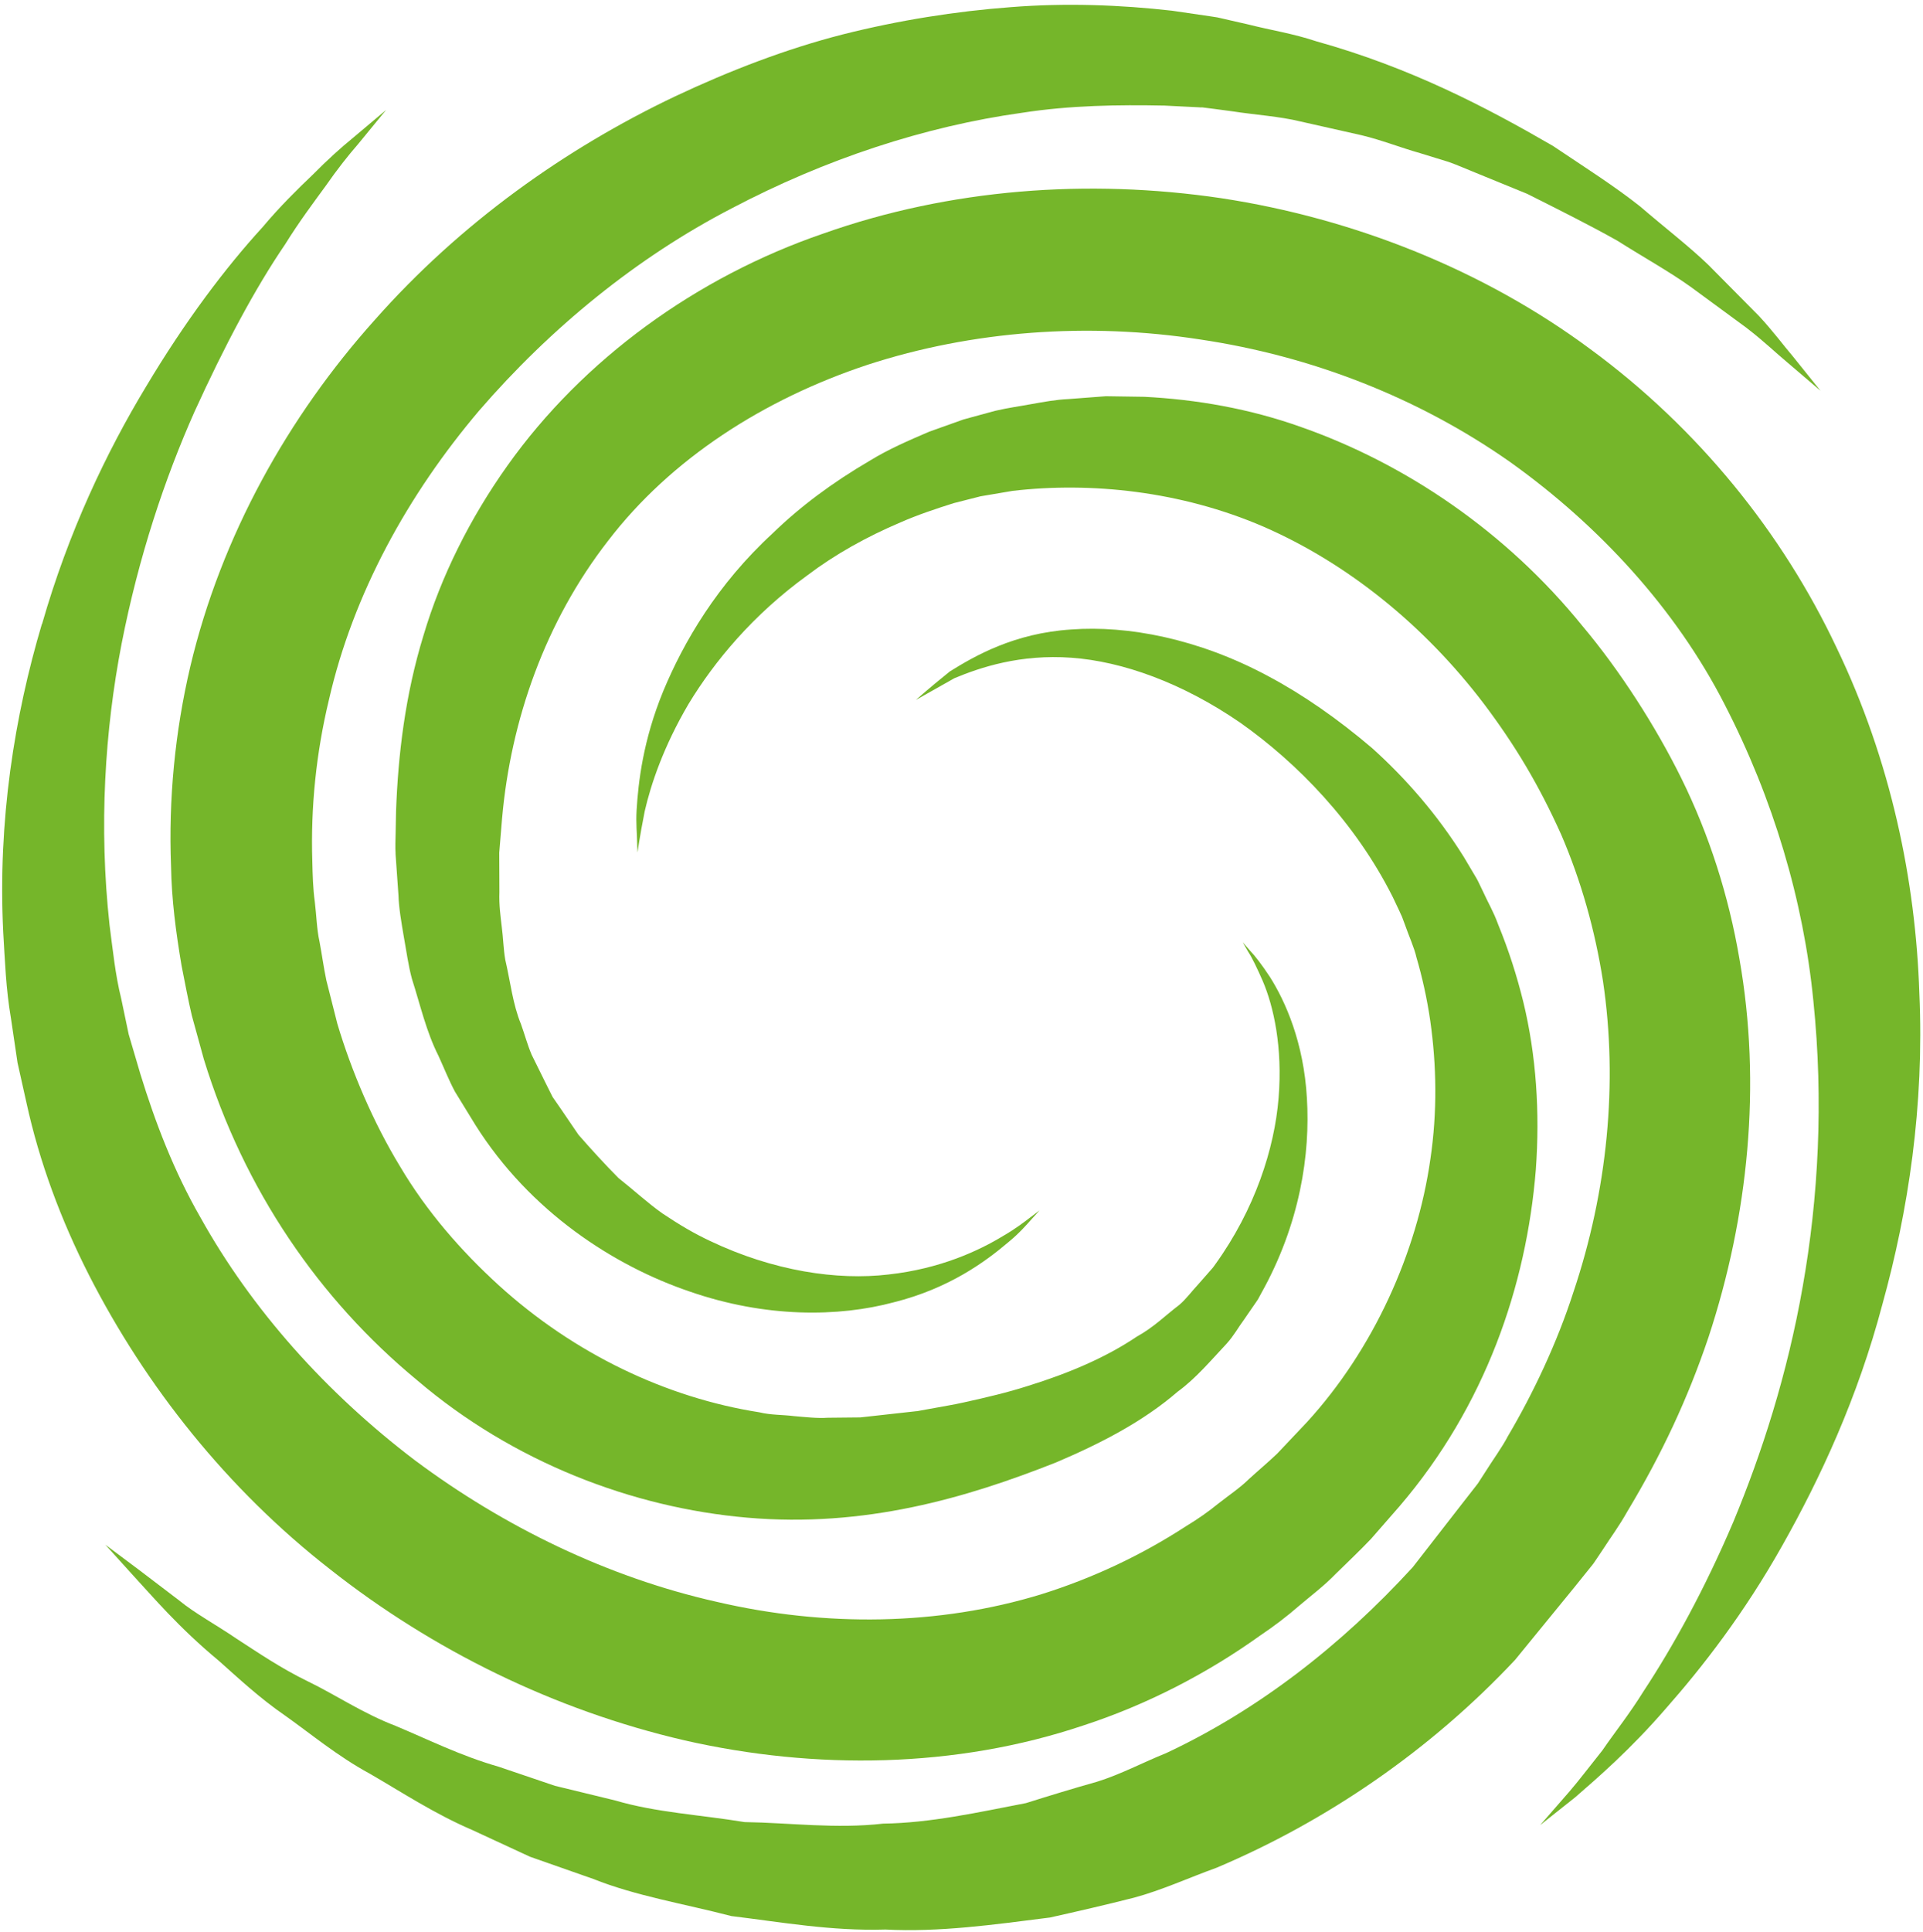 <svg xmlns="http://www.w3.org/2000/svg" width="237" height="238" viewBox="0 0 237 238" fill="none"><g clip-path="url(#clip0_16653_121)"><path d="M5.18 76.9C8.44 65.53 13.1 55.75 17.99 47.65C22.84 39.53 27.81 32.96 32.35 28C34.51 25.43 36.65 23.33 38.54 21.53C40.37 19.68 42 18.21 43.4 17.07C46.13 14.78 47.58 13.55 47.58 13.55C47.58 13.55 46.38 15.02 44.12 17.77C42.96 19.1 41.6 20.81 40.13 22.92C38.62 24.99 36.86 27.33 35.13 30.12C31.44 35.53 27.7 42.55 23.97 50.73C20.31 58.95 17.09 68.59 14.99 79.3C12.92 90 12.17 101.82 13.5 113.97C13.9 117 14.21 120.12 14.93 123C15.24 124.47 15.55 125.95 15.86 127.44C16.34 129.06 16.82 130.69 17.3 132.33C19.12 138.25 21.43 144.31 24.68 149.96C31.02 161.36 40.21 171.62 51.13 179.92C62.11 188.11 74.89 194.34 88.32 197.36C101.7 200.48 115.71 200.31 128.37 196.42C134.69 194.44 140.67 191.62 146.15 188.06C147.55 187.21 148.89 186.29 150.16 185.25C151.43 184.25 152.84 183.31 153.92 182.24C155.08 181.18 156.21 180.24 157.4 179.11L161.07 175.23C169.28 166.26 174.65 154.33 176.29 142.8C177.15 136.99 177.05 131.23 176.27 125.76C175.87 123.01 175.27 120.34 174.57 117.96C174.31 116.78 173.61 115.26 173.16 113.95L172.78 112.93C172.78 112.93 172.55 112.45 172.46 112.23L171.64 110.5C167.03 101.34 159.92 94.03 152.85 89.04C145.68 84.11 138.31 81.49 132.05 81.04C125.73 80.58 120.82 82.23 117.63 83.56C114.53 85.31 112.88 86.24 112.88 86.24C112.88 86.24 114.29 84.96 117.06 82.73C120.1 80.84 124.98 78.01 132.02 77.56C138.97 77.04 147.69 78.68 156.3 83.31C160.61 85.6 164.89 88.59 169.1 92.17C173.2 95.86 177.09 100.28 180.41 105.59L181.62 107.63C181.85 108.05 181.96 108.14 182.29 108.84L182.76 109.82C183.38 111.19 184.05 112.28 184.65 113.93C185.95 117.1 186.95 120.24 187.75 123.49C189.33 130.02 189.8 137.03 189.28 144.15C188.13 158.38 183.08 173.21 172.48 185.59L168.97 189.61C167.64 191.01 166.1 192.47 164.65 193.89C163.19 195.4 161.64 196.55 160.11 197.85C158.61 199.16 157.01 200.37 155.33 201.5C148.78 206.19 141.4 210.02 133.53 212.59C117.78 217.89 100.46 218.09 84.4 214.44C68.31 210.71 53.31 203.31 40.69 193.36C27.99 183.47 17.95 170.77 10.98 157.13C7.5 150.29 4.86 143.18 3.27 135.91C2.9 134.24 2.53 132.59 2.16 130.94C1.89 129.11 1.62 127.28 1.35 125.47C0.72 121.8 0.61 118.34 0.4 114.89C-0.29 101.1 1.8 88.17 5.17 76.86L5.18 76.9Z" fill="#75B62A"></path><path d="M197.51 215.63C198.97 213.49 200.82 211.19 202.56 208.38C206.19 202.87 210.07 195.86 213.63 187.5C217.11 179.12 220.28 169.36 222.18 158.49C224.1 147.64 224.76 135.67 223.49 123.34C222.28 111 218.55 98.4 212.52 86.73C206.52 75.03 197.11 64.78 186.15 56.95C174.88 49.03 161.7 43.87 147.87 41.82C134.1 39.69 119.81 40.75 106.94 44.94C94.11 49.19 82.66 56.56 74.95 66.62C67.19 76.6 62.95 88.73 61.88 100.82C61.76 102.24 61.65 103.66 61.53 105.06C61.53 106.68 61.54 108.29 61.55 109.88C61.49 111.57 61.69 112.86 61.84 114.2C62.02 115.55 62.04 116.89 62.27 118.24C62.9 120.93 63.19 123.72 64.21 126.19C64.66 127.44 65.01 128.75 65.52 129.95C66.1 131.12 66.67 132.28 67.24 133.43L68.1 135.15L69.18 136.71C69.89 137.75 70.59 138.79 71.29 139.81C72.91 141.66 74.55 143.46 76.23 145.15C78.08 146.61 79.88 148.27 81.66 149.52C83.84 150.97 85.48 151.94 87.49 152.89C95.32 156.62 103.19 157.78 109.51 157.03C115.87 156.33 120.65 154.1 123.65 152.27C125.19 151.38 126.27 150.54 127 149.98C127.74 149.42 128.13 149.13 128.13 149.13C128.13 149.13 127.81 149.48 127.18 150.17C126.56 150.86 125.65 151.93 124.24 153.08C121.51 155.4 116.99 158.75 110.14 160.46C103.38 162.27 94.39 162.4 84.94 159.11C75.72 155.97 65.35 149.35 58.58 138.59C57.75 137.24 56.91 135.87 56.07 134.5C55.31 133.08 54.72 131.57 54.03 130.07C52.53 127.1 51.81 123.86 50.77 120.61C50.32 118.96 50.09 117.18 49.77 115.43C49.47 113.67 49.15 111.83 49.11 110.32C49 108.73 48.89 107.13 48.77 105.51L48.75 105.21V105.06L48.73 104.59V103.94L48.76 102.63L48.81 99.99C49.06 92.95 49.95 85.59 52.19 78.3C54.36 71 57.91 63.88 62.54 57.37C71.83 44.3 85.83 34.13 101.46 28.78C117.07 23.25 134.1 21.99 150.51 24.42C166.88 26.91 182.89 33.29 195.99 43.01C209.36 52.82 219.7 65.73 226.33 79.76C233.06 93.74 236.1 108.55 236.55 122.38C237.17 136.25 235.18 149.24 232 160.69C228.96 172.21 224.34 182.13 219.65 190.44C214.96 198.78 209.84 205.37 205.35 210.46C200.91 215.6 196.84 219.09 194.13 221.45C191.31 223.69 189.81 224.88 189.81 224.88C189.81 224.88 191.07 223.44 193.43 220.73C194.6 219.37 195.93 217.61 197.53 215.61L197.51 215.63Z" fill="#75B62A"></path><path d="M215.34 40.46C213.31 38.97 210.97 37.25 208.35 35.33C205.72 33.45 202.57 31.71 199.3 29.64C195.92 27.74 192.17 25.87 188.21 23.88C186.15 23.04 184.03 22.17 181.85 21.28C180.76 20.85 179.67 20.35 178.53 19.95C177.38 19.59 176.21 19.23 175.02 18.87C172.64 18.2 170.26 17.25 167.79 16.66C165.33 16.1 162.81 15.54 160.24 14.96C157.72 14.34 154.68 14.15 151.84 13.71L149.66 13.42L148.56 13.28L148.01 13.21C147.73 13.17 148.24 13.25 148.14 13.24H148.01L147.75 13.22C146.35 13.15 144.94 13.08 143.51 13.01C137.82 12.9 131.92 12.97 125.94 13.9C113.98 15.57 101.73 19.59 90.14 25.69C78.5 31.72 67.86 40.39 59.03 50.62C50.3 60.92 43.54 73.11 40.54 86.22C38.97 92.74 38.28 99.45 38.49 106.12C38.53 107.79 38.57 109.46 38.8 111.12C39 112.75 39.04 114.52 39.38 116.03C39.68 117.62 39.87 119.09 40.22 120.78L41.58 126.15C43.32 131.98 46.01 138.31 49.31 143.73C52.6 149.29 56.85 154.15 61.48 158.37C70.78 166.82 82.15 172.22 93.58 174.01C95 174.36 96.44 174.3 97.86 174.48C99.28 174.6 100.73 174.77 102.03 174.68C103.38 174.67 104.71 174.65 106.03 174.64C107.55 174.47 109.05 174.31 110.54 174.14L112.79 173.89L113.07 173.86C112.54 173.96 113 173.87 112.91 173.89L113.04 173.87L113.57 173.77L114.63 173.58C116.03 173.31 117.45 173.1 118.8 172.79C121.52 172.19 124.17 171.57 126.66 170.77C131.67 169.22 136.27 167.27 140.1 164.69C142.22 163.52 143.62 162.08 145.31 160.8C146.13 160.13 146.91 159.06 147.69 158.23L148.85 156.91L149.42 156.26L149.48 156.19L149.52 156.14L149.75 155.82C154.68 148.99 157.08 141.49 157.58 135.28C158.09 129.03 156.97 123.99 155.61 120.83C154.92 119.27 154.34 118.04 153.84 117.28C153.38 116.49 153.15 116.09 153.15 116.09C153.15 116.09 153.46 116.44 154.06 117.13C154.69 117.79 155.51 118.85 156.51 120.37C158.41 123.37 160.68 128.42 161.07 135.31C161.49 142.14 160.25 150.78 155.4 159.42L155.18 159.83L155.07 160.03C154.99 160.16 155.18 159.89 154.87 160.34L154.81 160.43L154.32 161.14L153.32 162.59C152.6 163.56 152.09 164.54 151.17 165.56C149.3 167.55 147.35 169.87 145.14 171.47C140.86 175.17 135.61 177.87 130.12 180.2C119.12 184.55 106.6 188.26 92.07 186.99C77.97 185.77 63.24 180.16 51.41 170.06C39.38 160.13 30.07 146.63 25.12 130.5L23.65 125.16C23.19 123.24 22.79 121.05 22.38 119C21.68 114.85 21.15 110.87 21.08 106.72C20.76 98.5 21.56 90.18 23.45 82.14C27.27 66.01 35.55 51.29 46.17 39.44C56.74 27.48 69.68 18.31 83.19 11.88C89.96 8.69 96.85 6.04 103.83 4.25C110.81 2.49 117.78 1.39 124.59 0.88C131.4 0.34 138.08 0.6 144.45 1.32C146.04 1.55 147.61 1.78 149.17 2.01L150.01 2.14L150.55 2.26L151.63 2.51L153.78 3C156.66 3.73 159.36 4.13 162.23 5.09C173.89 8.34 183.23 13.25 191.38 17.97C195.28 20.59 198.98 22.93 202.14 25.44C205.21 28.08 208.14 30.32 210.54 32.63C212.88 34.99 214.96 37.1 216.78 38.93C218.53 40.81 219.83 42.59 220.98 43.93C223.19 46.68 224.36 48.14 224.36 48.14C224.36 48.14 222.93 46.92 220.25 44.63C218.9 43.51 217.35 42.01 215.34 40.47V40.46Z" fill="#75B62A"></path><path d="M22.15 197.25C24.07 198.81 26.56 200.14 29.13 201.89C31.75 203.58 34.56 205.52 37.96 207.17C41.35 208.81 44.69 211.09 48.74 212.64C52.72 214.3 56.8 216.35 61.43 217.67C63.69 218.44 66.01 219.22 68.39 220.03C70.82 220.62 73.3 221.22 75.84 221.84C80.85 223.32 86.3 223.6 91.77 224.5C97.33 224.58 103.02 225.36 108.84 224.69C114.69 224.61 120.53 223.3 126.45 222.16C129.34 221.25 132.25 220.36 135.2 219.53C138.13 218.62 140.87 217.15 143.75 215.99C155.02 210.71 165.27 202.76 174.11 193.1C176.13 190.5 178.16 187.9 180.19 185.28L181.72 183.32L182.1 182.83L182.16 182.75L182.32 182.5L183.05 181.37C183.96 179.91 185.17 178.26 185.83 176.97C188.97 171.66 191.92 165.4 193.91 159.22C198.1 146.76 199.43 133.44 197.56 120.89C196.58 114.62 194.87 108.54 192.41 102.83C189.63 96.65 186.71 91.8 182.91 86.75C175.48 76.96 165.98 69.37 155.74 64.9C145.54 60.49 134.4 59.36 124.81 60.48C123.48 60.71 122.16 60.93 120.85 61.15C119.74 61.43 118.64 61.71 117.55 61.99C115.33 62.69 113.08 63.44 110.99 64.36C106.77 66.15 102.89 68.33 99.57 70.84C92.8 75.73 88.03 81.51 84.87 86.72C81.77 91.98 80.21 96.67 79.46 99.94C78.81 103.22 78.57 105.04 78.57 105.04C78.57 105.04 78.55 104.59 78.52 103.71C78.52 102.84 78.36 101.51 78.46 99.8C78.67 96.39 79.24 91.25 81.74 85.16C84.24 79.14 88.38 72 95.25 65.69C98.59 62.44 102.6 59.45 107.17 56.78C109.44 55.38 111.92 54.3 114.54 53.18C115.93 52.69 117.33 52.19 118.75 51.68C120.03 51.33 121.33 50.97 122.64 50.62C124.42 50.21 125.62 50.07 127.17 49.78C128.64 49.52 130.13 49.24 131.66 49.17C133.19 49.05 134.73 48.94 136.29 48.82C137.86 48.84 139.44 48.86 141.03 48.89C147.39 49.21 154.02 50.34 160.45 52.65C173.32 57.18 185.66 65.57 194.98 77.07C199.63 82.59 204.05 89.48 207.22 95.9C210.64 102.83 213.05 110.36 214.37 118.11C217.12 133.63 215.48 149.85 210.56 164.77C208.02 172.31 204.79 179.2 200.56 186.23C199.51 188.1 198.56 189.34 197.55 190.91L196.8 192.03L196.61 192.31L196.37 192.66L196.26 192.8L195.81 193.36L194 195.61C191.57 198.59 189.14 201.55 186.73 204.51C176.22 215.72 163.41 224.43 149.95 230.12C146.51 231.36 143.2 232.89 139.74 233.82C136.27 234.7 132.81 235.5 129.4 236.26C122.48 237.14 115.71 238.09 109.12 237.74C102.52 237.95 96.21 236.82 90.14 236.08C84.2 234.54 78.36 233.6 73.1 231.5C70.45 230.57 67.85 229.66 65.32 228.77C62.89 227.65 60.51 226.55 58.19 225.47C53.5 223.46 49.46 220.78 45.56 218.53C41.6 216.38 38.34 213.65 35.18 211.41C31.99 209.22 29.36 206.75 26.95 204.61C21.98 200.49 18.8 196.69 16.48 194.19C14.2 191.67 12.98 190.32 12.98 190.32C12.98 190.32 14.43 191.41 17.15 193.44C18.5 194.47 20.17 195.74 22.13 197.23L22.15 197.25Z" fill="#75B62A"></path></g><defs><clipPath id="clip0_16653_121"><rect width="237" height="238" fill="white"></rect></clipPath></defs></svg>